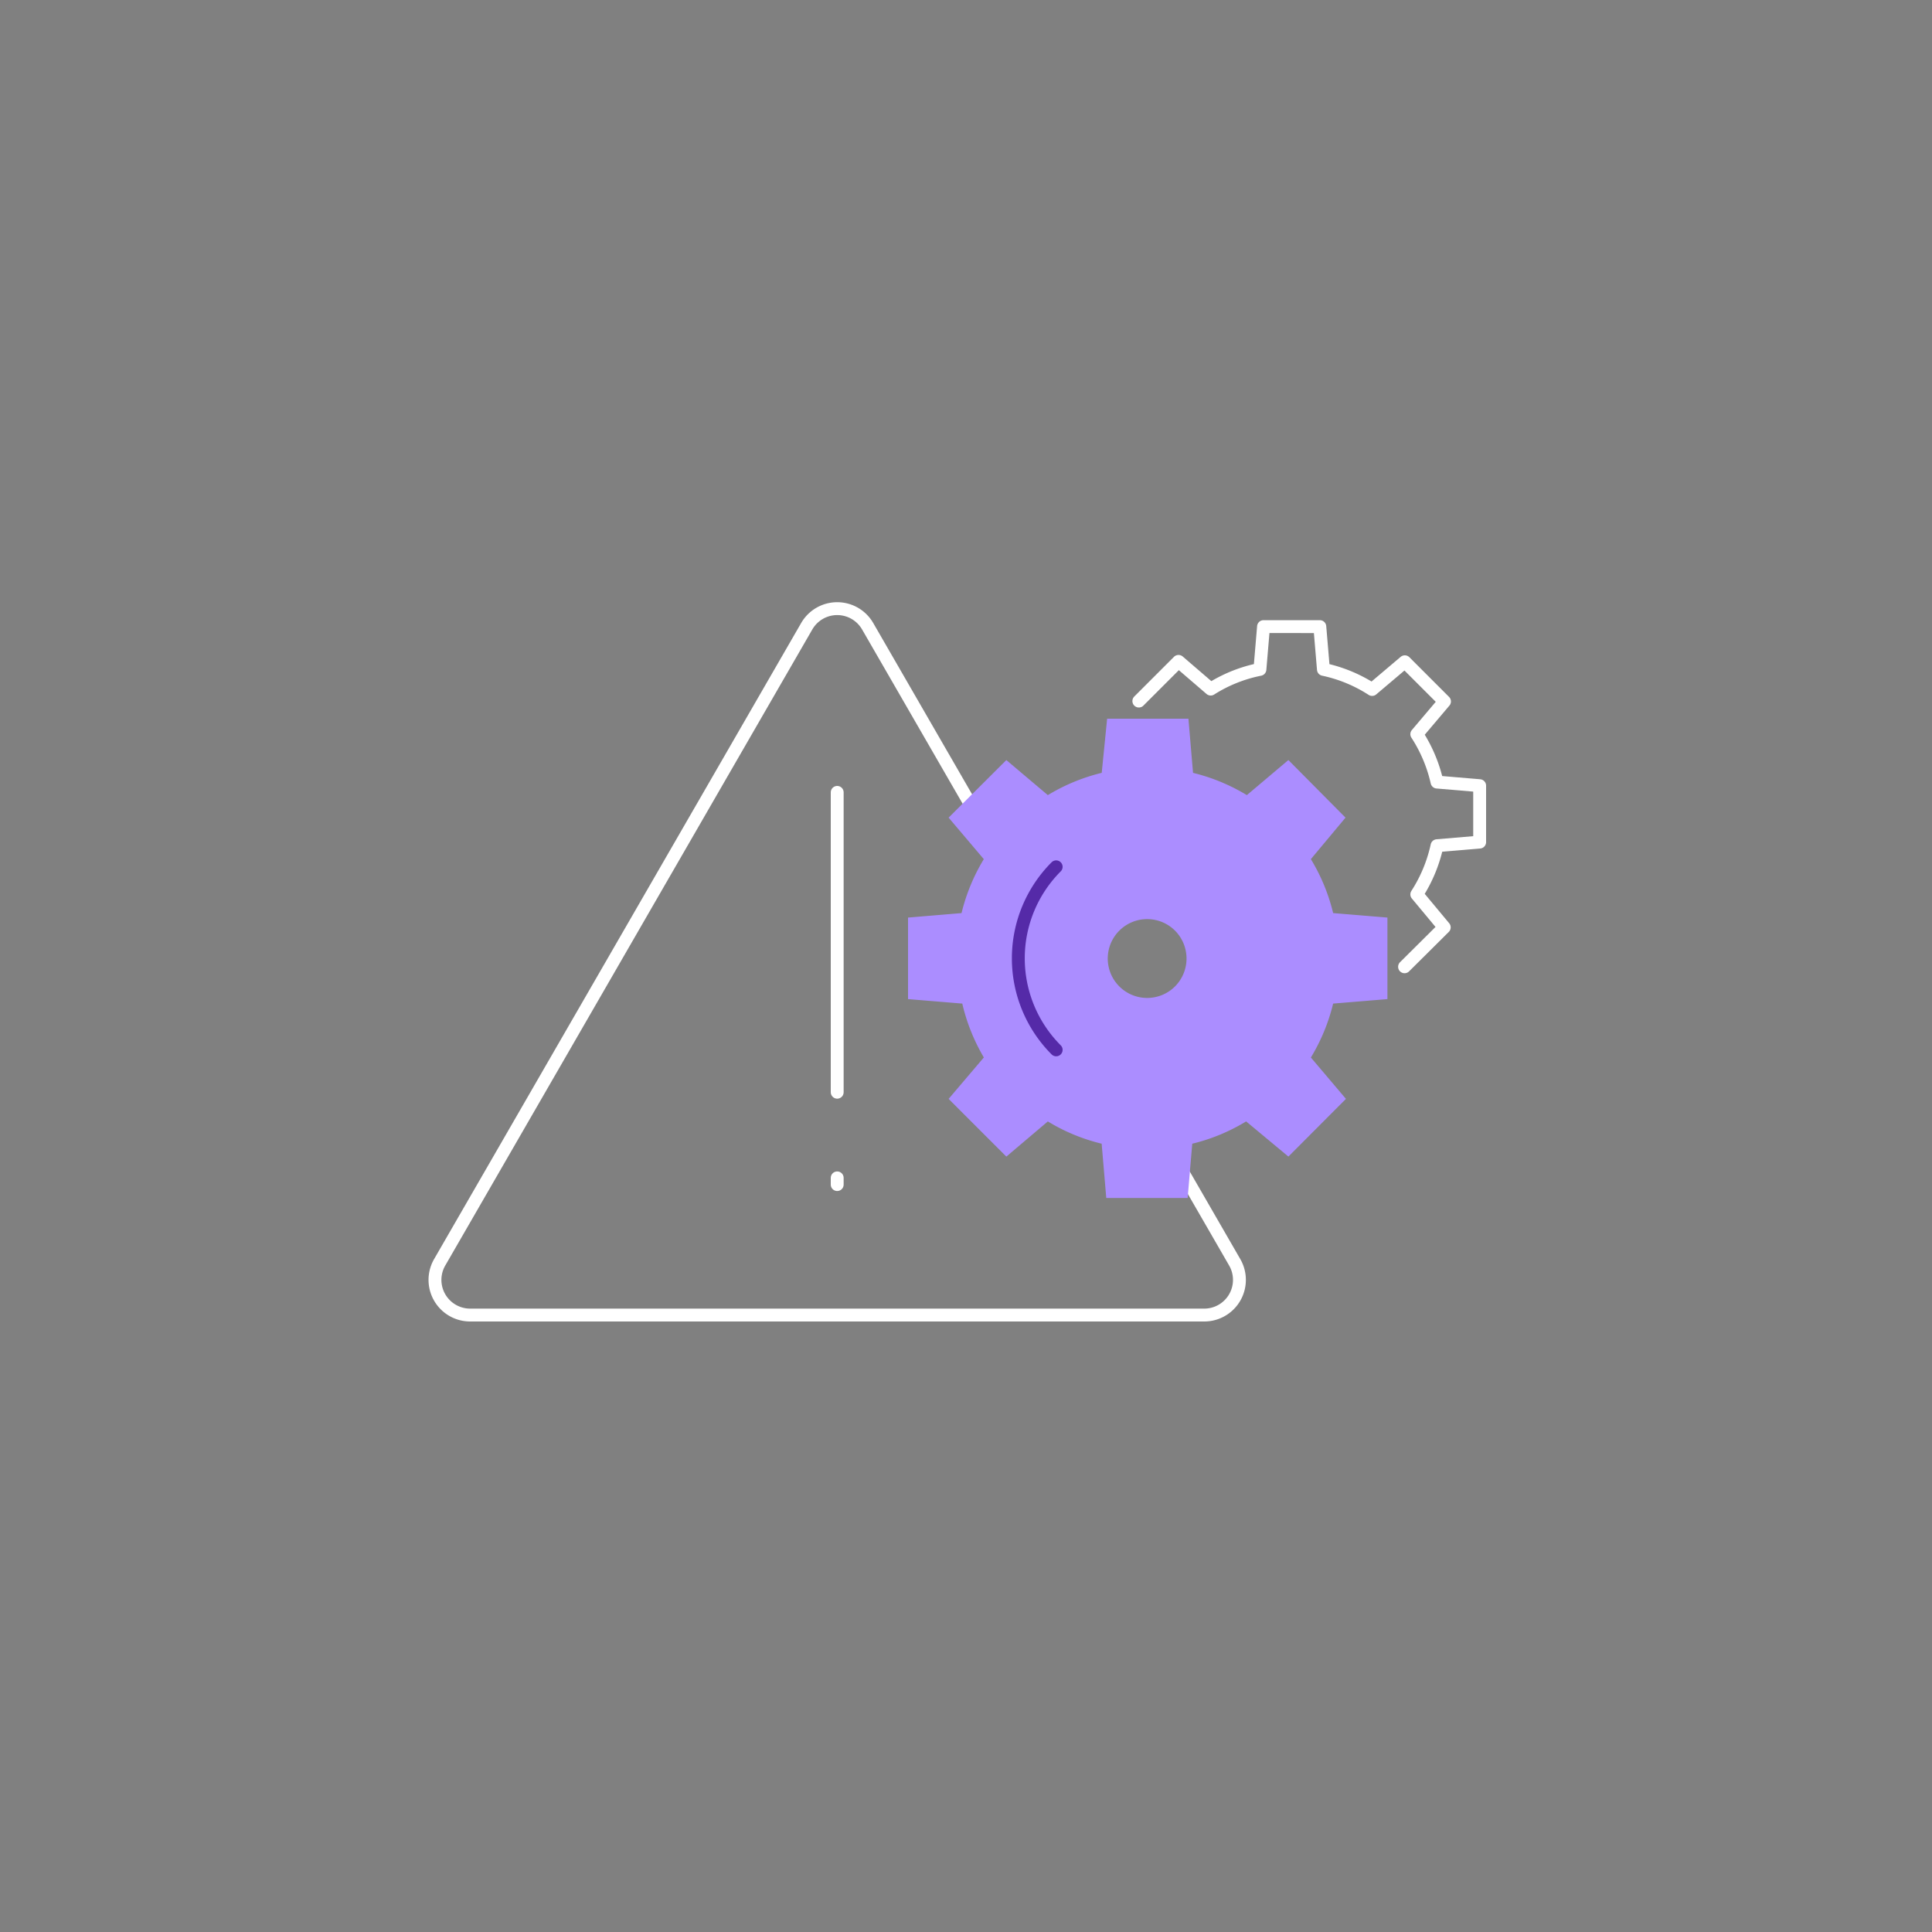 <svg id="vectors" xmlns="http://www.w3.org/2000/svg" viewBox="0 0 150 150"><rect x="0" y="0" width="150" height="150" fill="#808080" stroke="none"/><defs><style>.cls-1,.cls-3{fill:none;stroke-linecap:round;stroke-linejoin:round;}.cls-1{stroke:#fff;}.cls-2{fill:#ab8dff;stroke:#ab8dff;stroke-miterlimit:10;}.cls-3{stroke:#552aa8;}</style></defs><title>Fluent-Commerce</title><path class="cls-1" d="M62.63,48.63,34.14,98a2.73,2.73,0,0,0,2.37,4.1h57A2.73,2.73,0,0,0,95.86,98L67.37,48.63A2.73,2.73,0,0,0,62.63,48.63Z"/><line class="cls-1" x1="65" y1="61.52" x2="65" y2="84.8"/><line class="cls-1" x1="65" y1="91.45" x2="65" y2="91.97"/><path class="cls-2" d="M103.79,63.51,100,59.69l-3.15,2.66a14.31,14.31,0,0,0-4.69-1.94l-.35-4.11h-5.4L86,60.41a14.31,14.31,0,0,0-4.69,1.94l-3.15-2.66-3.83,3.82L77,66.66a14.27,14.27,0,0,0-1.94,4.7L71,71.7v5.41l4.12.34A14.36,14.36,0,0,0,77,82.15l-2.67,3.14,3.83,3.83,3.15-2.67A14.1,14.1,0,0,0,86,88.39l.35,4.12h5.4l.35-4.12a14.1,14.1,0,0,0,4.69-1.94L100,89.12l3.82-3.83-2.66-3.14a14.36,14.36,0,0,0,1.94-4.7l4.12-.34V71.7l-4.12-.34a14.27,14.27,0,0,0-1.94-4.7ZM91.6,76.92a3.56,3.56,0,1,1,0-5A3.57,3.57,0,0,1,91.6,76.92Z"/><path class="cls-1" d="M109.05,75.06,112.13,72,110,69.44a11.45,11.45,0,0,0,1.57-3.78l3.31-.28V61l-3.31-.28A11.45,11.45,0,0,0,110,57l2.15-2.54-3.08-3.08-2.54,2.15a11.22,11.22,0,0,0-3.78-1.56l-.28-3.32H98.1l-.28,3.32A11.22,11.22,0,0,0,94,53.5L91.5,51.35l-3.08,3.08"/><path class="cls-3" d="M82,67.3a10.06,10.06,0,0,0,0,14.21"/></svg>